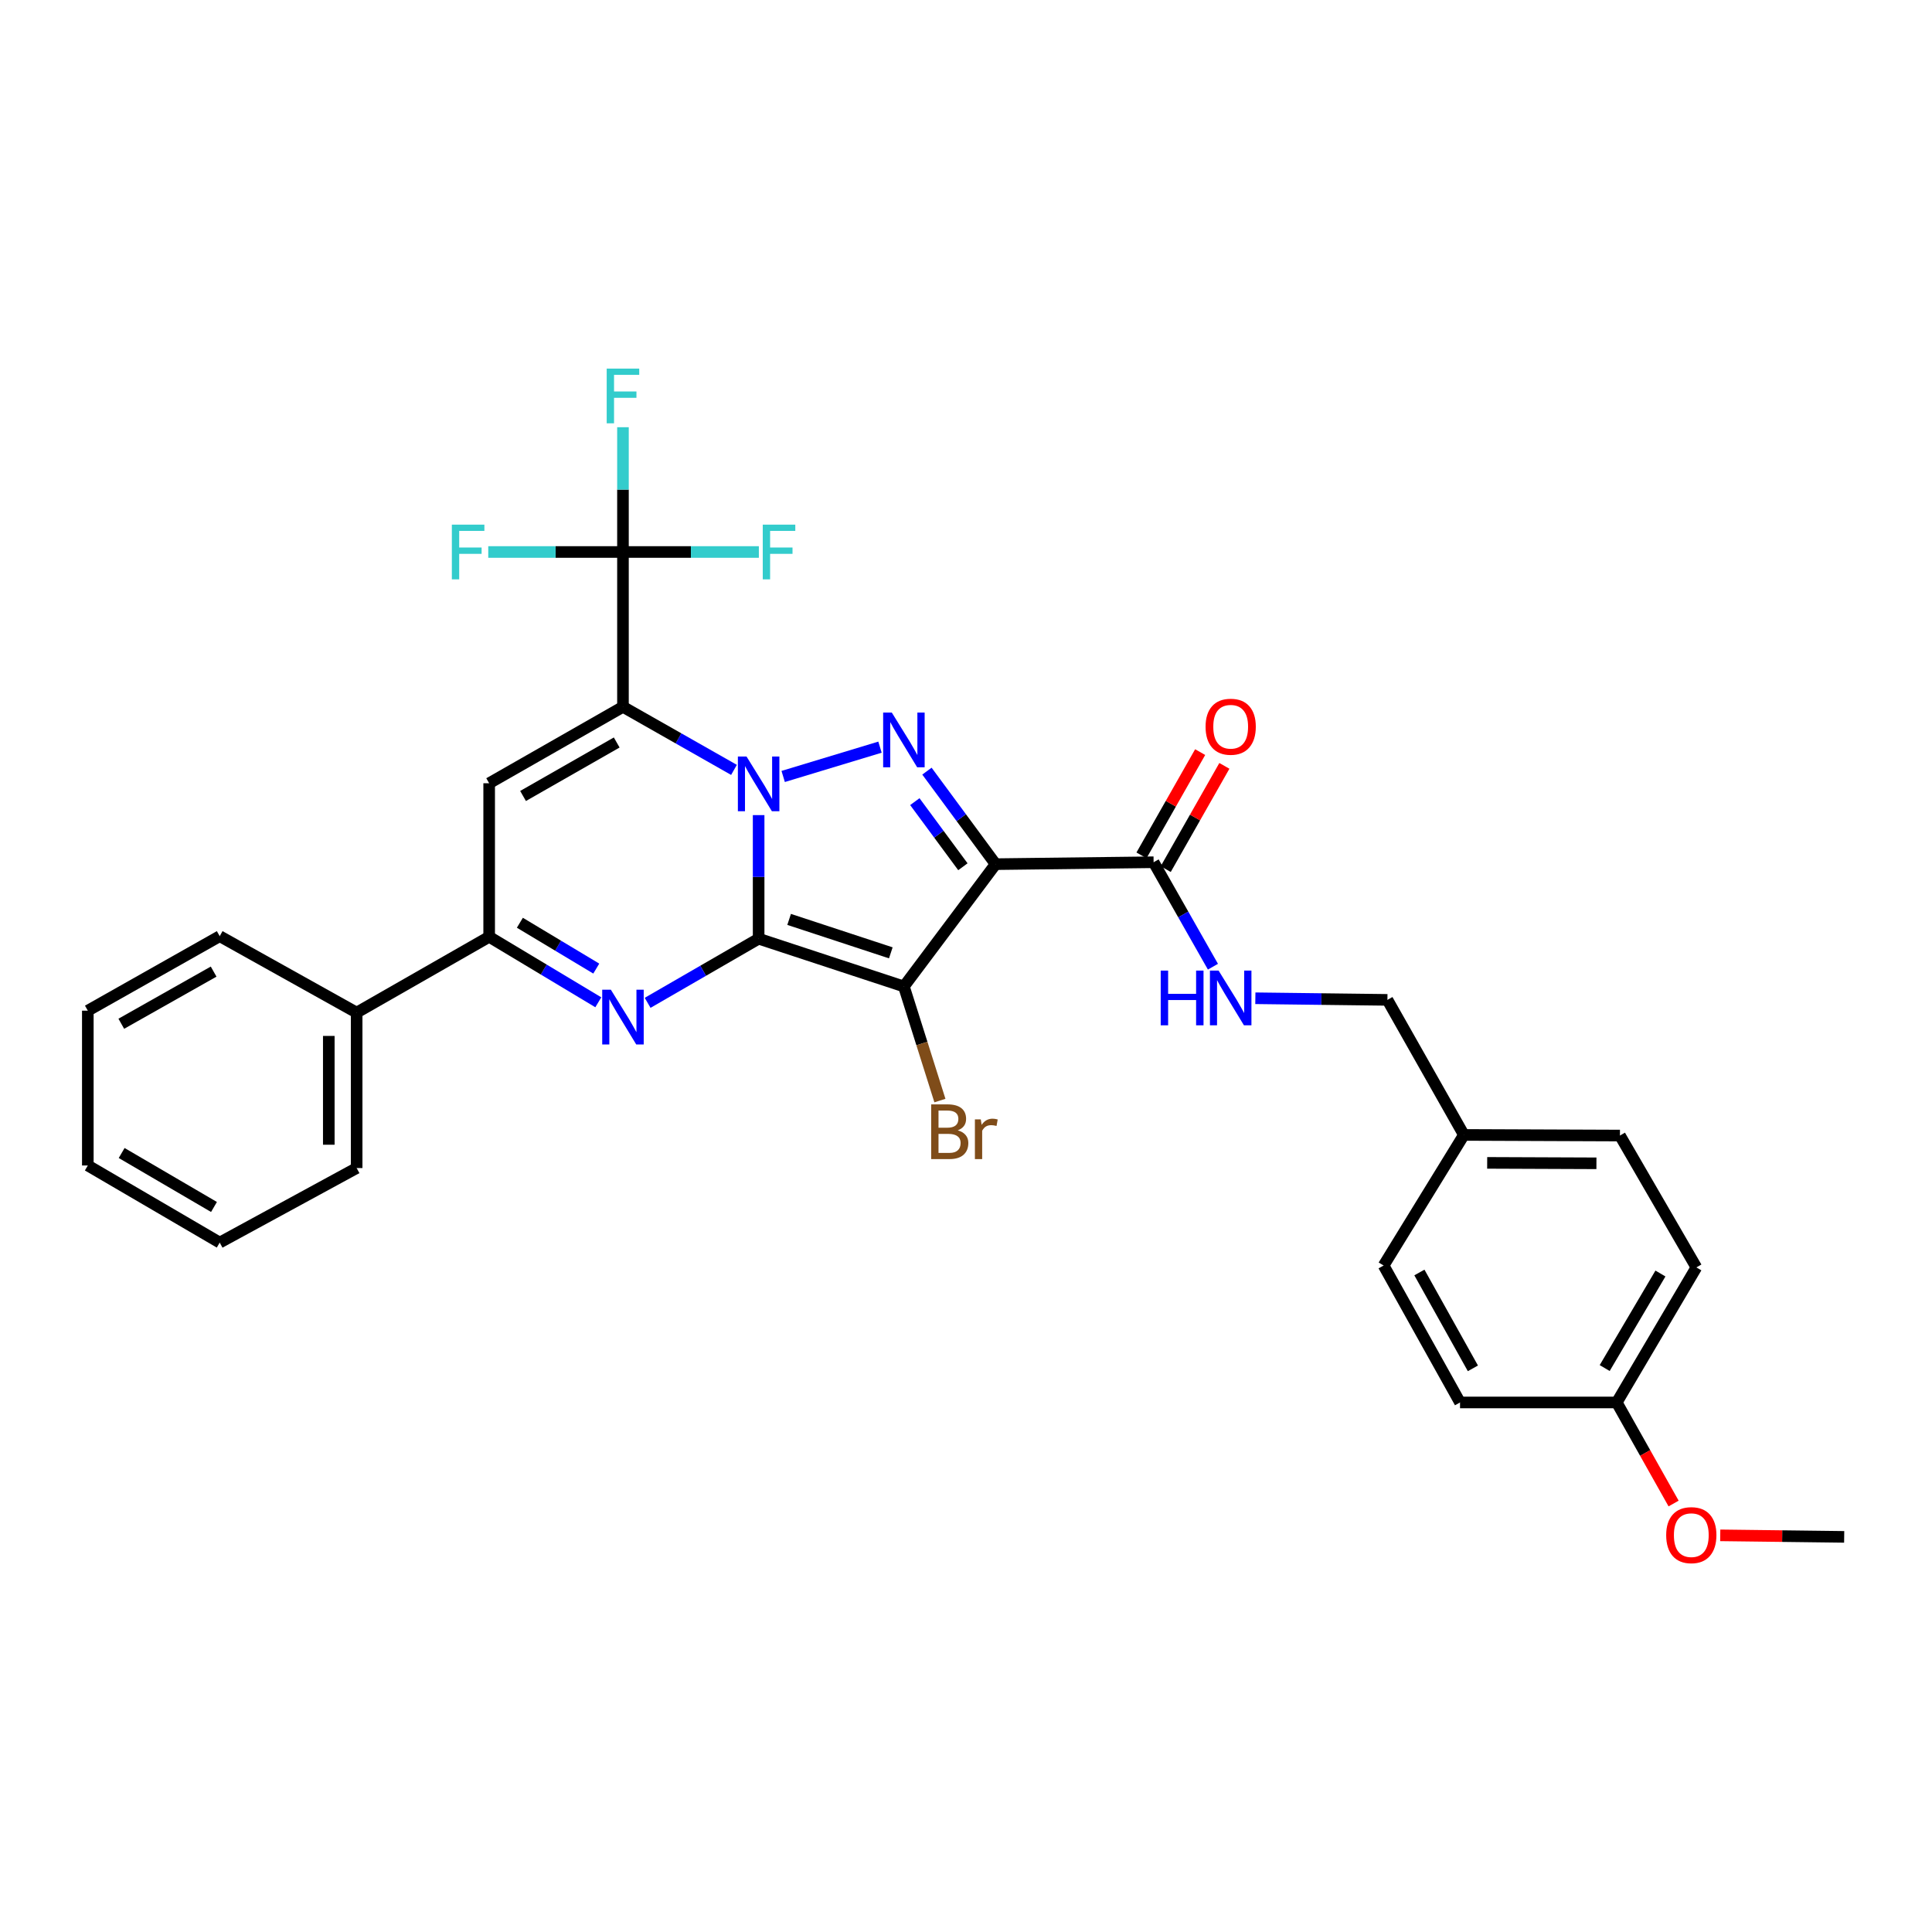 <?xml version='1.0' encoding='iso-8859-1'?>
<svg version='1.1' baseProfile='full'
              xmlns='http://www.w3.org/2000/svg'
                      xmlns:rdkit='http://www.rdkit.org/xml'
                      xmlns:xlink='http://www.w3.org/1999/xlink'
                  xml:space='preserve'
width='1000px' height='1000px' viewBox='0 0 1000 1000'>
<!-- END OF HEADER -->
<rect style='opacity:1.0;fill:#FFFFFF;stroke:none' width='1000' height='1000' x='0' y='0'> </rect>
<path class='bond-0' d='M 392.667,485.87 L 392.667,453.886' style='fill:none;fill-rule:evenodd;stroke:#000000;stroke-width:6px;stroke-linecap:butt;stroke-linejoin:miter;stroke-opacity:1' />
<path class='bond-0' d='M 392.667,453.886 L 392.667,421.902' style='fill:none;fill-rule:evenodd;stroke:#0000FF;stroke-width:6px;stroke-linecap:butt;stroke-linejoin:miter;stroke-opacity:1' />
<path class='bond-2' d='M 392.667,485.87 L 467.856,510.597' style='fill:none;fill-rule:evenodd;stroke:#000000;stroke-width:6px;stroke-linecap:butt;stroke-linejoin:miter;stroke-opacity:1' />
<path class='bond-2' d='M 408.45,475.883 L 461.082,493.192' style='fill:none;fill-rule:evenodd;stroke:#000000;stroke-width:6px;stroke-linecap:butt;stroke-linejoin:miter;stroke-opacity:1' />
<path class='bond-5' d='M 392.667,485.87 L 363.94,502.467' style='fill:none;fill-rule:evenodd;stroke:#000000;stroke-width:6px;stroke-linecap:butt;stroke-linejoin:miter;stroke-opacity:1' />
<path class='bond-5' d='M 363.94,502.467 L 335.212,519.064' style='fill:none;fill-rule:evenodd;stroke:#0000FF;stroke-width:6px;stroke-linecap:butt;stroke-linejoin:miter;stroke-opacity:1' />
<path class='bond-1' d='M 379.908,398.493 L 351.177,382.175' style='fill:none;fill-rule:evenodd;stroke:#0000FF;stroke-width:6px;stroke-linecap:butt;stroke-linejoin:miter;stroke-opacity:1' />
<path class='bond-1' d='M 351.177,382.175 L 322.445,365.858' style='fill:none;fill-rule:evenodd;stroke:#000000;stroke-width:6px;stroke-linecap:butt;stroke-linejoin:miter;stroke-opacity:1' />
<path class='bond-4' d='M 405.371,401.894 L 455.484,386.728' style='fill:none;fill-rule:evenodd;stroke:#0000FF;stroke-width:6px;stroke-linecap:butt;stroke-linejoin:miter;stroke-opacity:1' />
<path class='bond-8' d='M 322.445,365.858 L 322.445,285.711' style='fill:none;fill-rule:evenodd;stroke:#000000;stroke-width:6px;stroke-linecap:butt;stroke-linejoin:miter;stroke-opacity:1' />
<path class='bond-32' d='M 322.445,365.858 L 253.191,405.411' style='fill:none;fill-rule:evenodd;stroke:#000000;stroke-width:6px;stroke-linecap:butt;stroke-linejoin:miter;stroke-opacity:1' />
<path class='bond-32' d='M 319.207,384.311 L 270.73,411.998' style='fill:none;fill-rule:evenodd;stroke:#000000;stroke-width:6px;stroke-linecap:butt;stroke-linejoin:miter;stroke-opacity:1' />
<path class='bond-3' d='M 467.856,510.597 L 515.323,447.286' style='fill:none;fill-rule:evenodd;stroke:#000000;stroke-width:6px;stroke-linecap:butt;stroke-linejoin:miter;stroke-opacity:1' />
<path class='bond-11' d='M 467.856,510.597 L 477.177,540.126' style='fill:none;fill-rule:evenodd;stroke:#000000;stroke-width:6px;stroke-linecap:butt;stroke-linejoin:miter;stroke-opacity:1' />
<path class='bond-11' d='M 477.177,540.126 L 486.498,569.654' style='fill:none;fill-rule:evenodd;stroke:#7F4C19;stroke-width:6px;stroke-linecap:butt;stroke-linejoin:miter;stroke-opacity:1' />
<path class='bond-9' d='M 515.323,447.286 L 597.104,446.293' style='fill:none;fill-rule:evenodd;stroke:#000000;stroke-width:6px;stroke-linecap:butt;stroke-linejoin:miter;stroke-opacity:1' />
<path class='bond-31' d='M 515.323,447.286 L 497.553,423.214' style='fill:none;fill-rule:evenodd;stroke:#000000;stroke-width:6px;stroke-linecap:butt;stroke-linejoin:miter;stroke-opacity:1' />
<path class='bond-31' d='M 497.553,423.214 L 479.784,399.141' style='fill:none;fill-rule:evenodd;stroke:#0000FF;stroke-width:6px;stroke-linecap:butt;stroke-linejoin:miter;stroke-opacity:1' />
<path class='bond-31' d='M 498.392,448.627 L 485.954,431.776' style='fill:none;fill-rule:evenodd;stroke:#000000;stroke-width:6px;stroke-linecap:butt;stroke-linejoin:miter;stroke-opacity:1' />
<path class='bond-31' d='M 485.954,431.776 L 473.515,414.926' style='fill:none;fill-rule:evenodd;stroke:#0000FF;stroke-width:6px;stroke-linecap:butt;stroke-linejoin:miter;stroke-opacity:1' />
<path class='bond-7' d='M 309.686,518.786 L 281.438,501.839' style='fill:none;fill-rule:evenodd;stroke:#0000FF;stroke-width:6px;stroke-linecap:butt;stroke-linejoin:miter;stroke-opacity:1' />
<path class='bond-7' d='M 281.438,501.839 L 253.191,484.893' style='fill:none;fill-rule:evenodd;stroke:#000000;stroke-width:6px;stroke-linecap:butt;stroke-linejoin:miter;stroke-opacity:1' />
<path class='bond-7' d='M 308.629,501.338 L 288.856,489.476' style='fill:none;fill-rule:evenodd;stroke:#0000FF;stroke-width:6px;stroke-linecap:butt;stroke-linejoin:miter;stroke-opacity:1' />
<path class='bond-7' d='M 288.856,489.476 L 269.083,477.613' style='fill:none;fill-rule:evenodd;stroke:#000000;stroke-width:6px;stroke-linecap:butt;stroke-linejoin:miter;stroke-opacity:1' />
<path class='bond-6' d='M 253.191,405.411 L 253.191,484.893' style='fill:none;fill-rule:evenodd;stroke:#000000;stroke-width:6px;stroke-linecap:butt;stroke-linejoin:miter;stroke-opacity:1' />
<path class='bond-12' d='M 253.191,484.893 L 184.602,524.125' style='fill:none;fill-rule:evenodd;stroke:#000000;stroke-width:6px;stroke-linecap:butt;stroke-linejoin:miter;stroke-opacity:1' />
<path class='bond-14' d='M 322.445,285.711 L 357.615,285.711' style='fill:none;fill-rule:evenodd;stroke:#000000;stroke-width:6px;stroke-linecap:butt;stroke-linejoin:miter;stroke-opacity:1' />
<path class='bond-14' d='M 357.615,285.711 L 392.785,285.711' style='fill:none;fill-rule:evenodd;stroke:#33CCCC;stroke-width:6px;stroke-linecap:butt;stroke-linejoin:miter;stroke-opacity:1' />
<path class='bond-15' d='M 322.445,285.711 L 322.445,253.419' style='fill:none;fill-rule:evenodd;stroke:#000000;stroke-width:6px;stroke-linecap:butt;stroke-linejoin:miter;stroke-opacity:1' />
<path class='bond-15' d='M 322.445,253.419 L 322.445,221.126' style='fill:none;fill-rule:evenodd;stroke:#33CCCC;stroke-width:6px;stroke-linecap:butt;stroke-linejoin:miter;stroke-opacity:1' />
<path class='bond-16' d='M 322.445,285.711 L 287.583,285.711' style='fill:none;fill-rule:evenodd;stroke:#000000;stroke-width:6px;stroke-linecap:butt;stroke-linejoin:miter;stroke-opacity:1' />
<path class='bond-16' d='M 287.583,285.711 L 252.721,285.711' style='fill:none;fill-rule:evenodd;stroke:#33CCCC;stroke-width:6px;stroke-linecap:butt;stroke-linejoin:miter;stroke-opacity:1' />
<path class='bond-10' d='M 597.104,446.293 L 612.458,473.327' style='fill:none;fill-rule:evenodd;stroke:#000000;stroke-width:6px;stroke-linecap:butt;stroke-linejoin:miter;stroke-opacity:1' />
<path class='bond-10' d='M 612.458,473.327 L 627.812,500.36' style='fill:none;fill-rule:evenodd;stroke:#0000FF;stroke-width:6px;stroke-linecap:butt;stroke-linejoin:miter;stroke-opacity:1' />
<path class='bond-13' d='M 603.372,449.854 L 618.554,423.133' style='fill:none;fill-rule:evenodd;stroke:#000000;stroke-width:6px;stroke-linecap:butt;stroke-linejoin:miter;stroke-opacity:1' />
<path class='bond-13' d='M 618.554,423.133 L 633.736,396.411' style='fill:none;fill-rule:evenodd;stroke:#FF0000;stroke-width:6px;stroke-linecap:butt;stroke-linejoin:miter;stroke-opacity:1' />
<path class='bond-13' d='M 590.836,442.732 L 606.018,416.01' style='fill:none;fill-rule:evenodd;stroke:#000000;stroke-width:6px;stroke-linecap:butt;stroke-linejoin:miter;stroke-opacity:1' />
<path class='bond-13' d='M 606.018,416.01 L 621.2,389.289' style='fill:none;fill-rule:evenodd;stroke:#FF0000;stroke-width:6px;stroke-linecap:butt;stroke-linejoin:miter;stroke-opacity:1' />
<path class='bond-17' d='M 649.769,516.696 L 683.947,517.115' style='fill:none;fill-rule:evenodd;stroke:#0000FF;stroke-width:6px;stroke-linecap:butt;stroke-linejoin:miter;stroke-opacity:1' />
<path class='bond-17' d='M 683.947,517.115 L 718.125,517.533' style='fill:none;fill-rule:evenodd;stroke:#000000;stroke-width:6px;stroke-linecap:butt;stroke-linejoin:miter;stroke-opacity:1' />
<path class='bond-25' d='M 184.602,524.125 L 184.602,604.577' style='fill:none;fill-rule:evenodd;stroke:#000000;stroke-width:6px;stroke-linecap:butt;stroke-linejoin:miter;stroke-opacity:1' />
<path class='bond-25' d='M 170.185,536.193 L 170.185,592.509' style='fill:none;fill-rule:evenodd;stroke:#000000;stroke-width:6px;stroke-linecap:butt;stroke-linejoin:miter;stroke-opacity:1' />
<path class='bond-26' d='M 184.602,524.125 L 113.723,484.565' style='fill:none;fill-rule:evenodd;stroke:#000000;stroke-width:6px;stroke-linecap:butt;stroke-linejoin:miter;stroke-opacity:1' />
<path class='bond-18' d='M 718.125,517.533 L 757.702,587.436' style='fill:none;fill-rule:evenodd;stroke:#000000;stroke-width:6px;stroke-linecap:butt;stroke-linejoin:miter;stroke-opacity:1' />
<path class='bond-20' d='M 757.702,587.436 L 716.155,655.031' style='fill:none;fill-rule:evenodd;stroke:#000000;stroke-width:6px;stroke-linecap:butt;stroke-linejoin:miter;stroke-opacity:1' />
<path class='bond-21' d='M 757.702,587.436 L 838.482,587.756' style='fill:none;fill-rule:evenodd;stroke:#000000;stroke-width:6px;stroke-linecap:butt;stroke-linejoin:miter;stroke-opacity:1' />
<path class='bond-21' d='M 769.762,601.901 L 826.308,602.126' style='fill:none;fill-rule:evenodd;stroke:#000000;stroke-width:6px;stroke-linecap:butt;stroke-linejoin:miter;stroke-opacity:1' />
<path class='bond-19' d='M 836.824,725.911 L 878.043,656.008' style='fill:none;fill-rule:evenodd;stroke:#000000;stroke-width:6px;stroke-linecap:butt;stroke-linejoin:miter;stroke-opacity:1' />
<path class='bond-19' d='M 830.587,708.102 L 859.441,659.17' style='fill:none;fill-rule:evenodd;stroke:#000000;stroke-width:6px;stroke-linecap:butt;stroke-linejoin:miter;stroke-opacity:1' />
<path class='bond-24' d='M 836.824,725.911 L 851.538,752.065' style='fill:none;fill-rule:evenodd;stroke:#000000;stroke-width:6px;stroke-linecap:butt;stroke-linejoin:miter;stroke-opacity:1' />
<path class='bond-24' d='M 851.538,752.065 L 866.252,778.22' style='fill:none;fill-rule:evenodd;stroke:#FF0000;stroke-width:6px;stroke-linecap:butt;stroke-linejoin:miter;stroke-opacity:1' />
<path class='bond-34' d='M 836.824,725.911 L 755.708,725.911' style='fill:none;fill-rule:evenodd;stroke:#000000;stroke-width:6px;stroke-linecap:butt;stroke-linejoin:miter;stroke-opacity:1' />
<path class='bond-22' d='M 716.155,655.031 L 755.708,725.911' style='fill:none;fill-rule:evenodd;stroke:#000000;stroke-width:6px;stroke-linecap:butt;stroke-linejoin:miter;stroke-opacity:1' />
<path class='bond-22' d='M 734.678,658.637 L 762.365,708.253' style='fill:none;fill-rule:evenodd;stroke:#000000;stroke-width:6px;stroke-linecap:butt;stroke-linejoin:miter;stroke-opacity:1' />
<path class='bond-23' d='M 838.482,587.756 L 878.043,656.008' style='fill:none;fill-rule:evenodd;stroke:#000000;stroke-width:6px;stroke-linecap:butt;stroke-linejoin:miter;stroke-opacity:1' />
<path class='bond-27' d='M 890.394,794.692 L 922.47,795.088' style='fill:none;fill-rule:evenodd;stroke:#FF0000;stroke-width:6px;stroke-linecap:butt;stroke-linejoin:miter;stroke-opacity:1' />
<path class='bond-27' d='M 922.47,795.088 L 954.545,795.485' style='fill:none;fill-rule:evenodd;stroke:#000000;stroke-width:6px;stroke-linecap:butt;stroke-linejoin:miter;stroke-opacity:1' />
<path class='bond-29' d='M 184.602,604.577 L 113.723,643.16' style='fill:none;fill-rule:evenodd;stroke:#000000;stroke-width:6px;stroke-linecap:butt;stroke-linejoin:miter;stroke-opacity:1' />
<path class='bond-28' d='M 113.723,484.565 L 45.455,523.124' style='fill:none;fill-rule:evenodd;stroke:#000000;stroke-width:6px;stroke-linecap:butt;stroke-linejoin:miter;stroke-opacity:1' />
<path class='bond-28' d='M 110.573,502.902 L 62.785,529.894' style='fill:none;fill-rule:evenodd;stroke:#000000;stroke-width:6px;stroke-linecap:butt;stroke-linejoin:miter;stroke-opacity:1' />
<path class='bond-30' d='M 45.455,523.124 L 45.455,603.255' style='fill:none;fill-rule:evenodd;stroke:#000000;stroke-width:6px;stroke-linecap:butt;stroke-linejoin:miter;stroke-opacity:1' />
<path class='bond-33' d='M 113.723,643.16 L 45.455,603.255' style='fill:none;fill-rule:evenodd;stroke:#000000;stroke-width:6px;stroke-linecap:butt;stroke-linejoin:miter;stroke-opacity:1' />
<path class='bond-33' d='M 110.759,624.727 L 62.971,596.794' style='fill:none;fill-rule:evenodd;stroke:#000000;stroke-width:6px;stroke-linecap:butt;stroke-linejoin:miter;stroke-opacity:1' />
<path  class='atom-1' d='M 386.407 391.579
L 395.687 406.579
Q 396.607 408.059, 398.087 410.739
Q 399.567 413.419, 399.647 413.579
L 399.647 391.579
L 403.407 391.579
L 403.407 419.899
L 399.527 419.899
L 389.567 403.499
Q 388.407 401.579, 387.167 399.379
Q 385.967 397.179, 385.607 396.499
L 385.607 419.899
L 381.927 419.899
L 381.927 391.579
L 386.407 391.579
' fill='#0000FF'/>
<path  class='atom-5' d='M 461.596 368.823
L 470.876 383.823
Q 471.796 385.303, 473.276 387.983
Q 474.756 390.663, 474.836 390.823
L 474.836 368.823
L 478.596 368.823
L 478.596 397.143
L 474.716 397.143
L 464.756 380.743
Q 463.596 378.823, 462.356 376.623
Q 461.156 374.423, 460.796 373.743
L 460.796 397.143
L 457.116 397.143
L 457.116 368.823
L 461.596 368.823
' fill='#0000FF'/>
<path  class='atom-6' d='M 316.185 512.28
L 325.465 527.28
Q 326.385 528.76, 327.865 531.44
Q 329.345 534.12, 329.425 534.28
L 329.425 512.28
L 333.185 512.28
L 333.185 540.6
L 329.305 540.6
L 319.345 524.2
Q 318.185 522.28, 316.945 520.08
Q 315.745 517.88, 315.385 517.2
L 315.385 540.6
L 311.705 540.6
L 311.705 512.28
L 316.185 512.28
' fill='#0000FF'/>
<path  class='atom-11' d='M 600.781 502.38
L 604.621 502.38
L 604.621 514.42
L 619.101 514.42
L 619.101 502.38
L 622.941 502.38
L 622.941 530.7
L 619.101 530.7
L 619.101 517.62
L 604.621 517.62
L 604.621 530.7
L 600.781 530.7
L 600.781 502.38
' fill='#0000FF'/>
<path  class='atom-11' d='M 630.741 502.38
L 640.021 517.38
Q 640.941 518.86, 642.421 521.54
Q 643.901 524.22, 643.981 524.38
L 643.981 502.38
L 647.741 502.38
L 647.741 530.7
L 643.861 530.7
L 633.901 514.3
Q 632.741 512.38, 631.501 510.18
Q 630.301 507.98, 629.941 507.3
L 629.941 530.7
L 626.261 530.7
L 626.261 502.38
L 630.741 502.38
' fill='#0000FF'/>
<path  class='atom-12' d='M 495.73 585.066
Q 498.45 585.826, 499.81 587.506
Q 501.21 589.146, 501.21 591.586
Q 501.21 595.506, 498.69 597.746
Q 496.21 599.946, 491.49 599.946
L 481.97 599.946
L 481.97 571.626
L 490.33 571.626
Q 495.17 571.626, 497.61 573.586
Q 500.05 575.546, 500.05 579.146
Q 500.05 583.426, 495.73 585.066
M 485.77 574.826
L 485.77 583.706
L 490.33 583.706
Q 493.13 583.706, 494.57 582.586
Q 496.05 581.426, 496.05 579.146
Q 496.05 574.826, 490.33 574.826
L 485.77 574.826
M 491.49 596.746
Q 494.25 596.746, 495.73 595.426
Q 497.21 594.106, 497.21 591.586
Q 497.21 589.266, 495.57 588.106
Q 493.97 586.906, 490.89 586.906
L 485.77 586.906
L 485.77 596.746
L 491.49 596.746
' fill='#7F4C19'/>
<path  class='atom-12' d='M 507.65 579.386
L 508.09 582.226
Q 510.25 579.026, 513.77 579.026
Q 514.89 579.026, 516.41 579.426
L 515.81 582.786
Q 514.09 582.386, 513.13 582.386
Q 511.45 582.386, 510.33 583.066
Q 509.25 583.706, 508.37 585.266
L 508.37 599.946
L 504.61 599.946
L 504.61 579.386
L 507.65 579.386
' fill='#7F4C19'/>
<path  class='atom-14' d='M 624.001 376.151
Q 624.001 369.351, 627.361 365.551
Q 630.721 361.751, 637.001 361.751
Q 643.281 361.751, 646.641 365.551
Q 650.001 369.351, 650.001 376.151
Q 650.001 383.031, 646.601 386.951
Q 643.201 390.831, 637.001 390.831
Q 630.761 390.831, 627.361 386.951
Q 624.001 383.071, 624.001 376.151
M 637.001 387.631
Q 641.321 387.631, 643.641 384.751
Q 646.001 381.831, 646.001 376.151
Q 646.001 370.591, 643.641 367.791
Q 641.321 364.951, 637.001 364.951
Q 632.681 364.951, 630.321 367.751
Q 628.001 370.551, 628.001 376.151
Q 628.001 381.871, 630.321 384.751
Q 632.681 387.631, 637.001 387.631
' fill='#FF0000'/>
<path  class='atom-15' d='M 394.804 271.551
L 411.644 271.551
L 411.644 274.791
L 398.604 274.791
L 398.604 283.391
L 410.204 283.391
L 410.204 286.671
L 398.604 286.671
L 398.604 299.871
L 394.804 299.871
L 394.804 271.551
' fill='#33CCCC'/>
<path  class='atom-16' d='M 314.025 190.787
L 330.865 190.787
L 330.865 194.027
L 317.825 194.027
L 317.825 202.627
L 329.425 202.627
L 329.425 205.907
L 317.825 205.907
L 317.825 219.107
L 314.025 219.107
L 314.025 190.787
' fill='#33CCCC'/>
<path  class='atom-17' d='M 233.878 271.551
L 250.718 271.551
L 250.718 274.791
L 237.678 274.791
L 237.678 283.391
L 249.278 283.391
L 249.278 286.671
L 237.678 286.671
L 237.678 299.871
L 233.878 299.871
L 233.878 271.551
' fill='#33CCCC'/>
<path  class='atom-25' d='M 862.416 794.587
Q 862.416 787.787, 865.776 783.987
Q 869.136 780.187, 875.416 780.187
Q 881.696 780.187, 885.056 783.987
Q 888.416 787.787, 888.416 794.587
Q 888.416 801.467, 885.016 805.387
Q 881.616 809.267, 875.416 809.267
Q 869.176 809.267, 865.776 805.387
Q 862.416 801.507, 862.416 794.587
M 875.416 806.067
Q 879.736 806.067, 882.056 803.187
Q 884.416 800.267, 884.416 794.587
Q 884.416 789.027, 882.056 786.227
Q 879.736 783.387, 875.416 783.387
Q 871.096 783.387, 868.736 786.187
Q 866.416 788.987, 866.416 794.587
Q 866.416 800.307, 868.736 803.187
Q 871.096 806.067, 875.416 806.067
' fill='#FF0000'/>
</svg>
